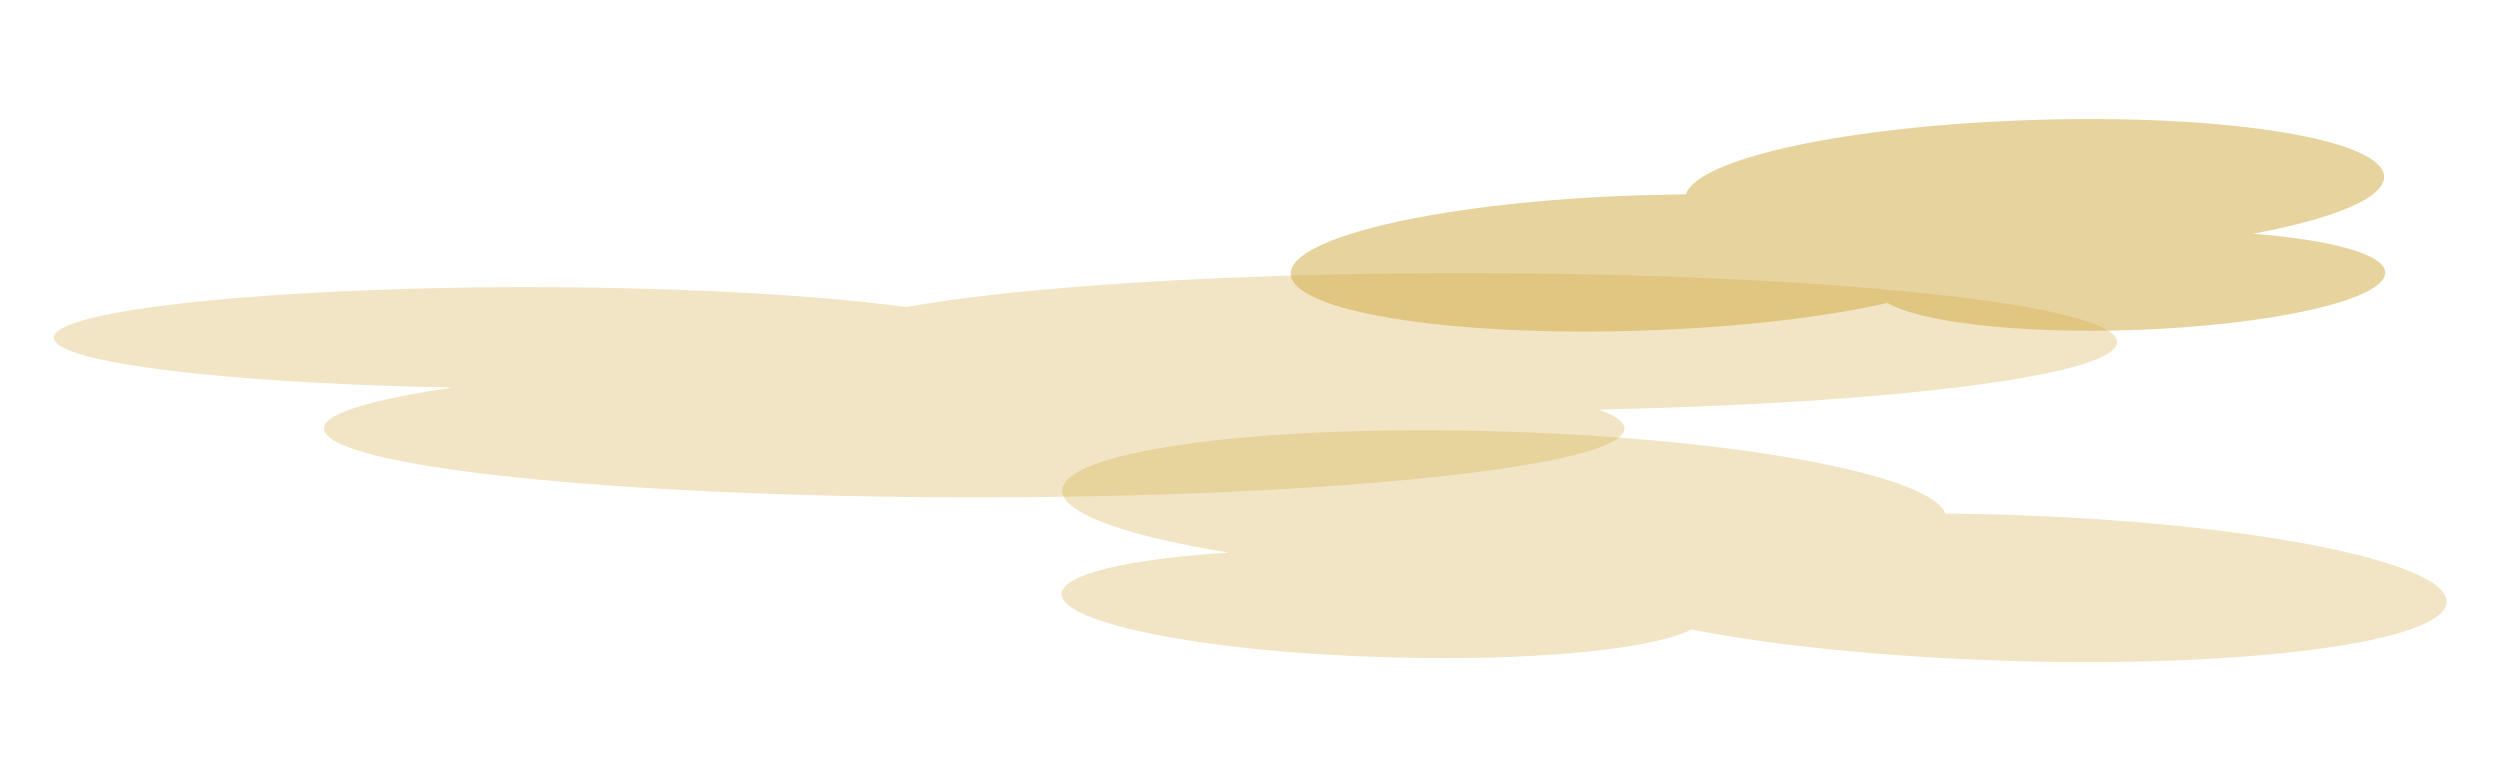 <?xml version="1.0" encoding="utf-8"?>
<!-- Generator: Adobe Illustrator 22.1.0, SVG Export Plug-In . SVG Version: 6.00 Build 0)  -->
<svg version="1.1" xmlns="http://www.w3.org/2000/svg" xmlns:xlink="http://www.w3.org/1999/xlink" x="0px" y="0px" width="487.7px"
	 height="152.4px" viewBox="0 0 487.7 152.4" style="enable-background:new 0 0 487.7 152.4;" xml:space="preserve">
<style type="text/css">
	.Arched_x0020_Green{fill:url(#SVGID_1_);stroke:#FFFFFF;stroke-width:0.25;stroke-miterlimit:1;}
	.st0{opacity:0.5;fill:#D0A93F;}
	.st1{opacity:0.3;fill:#D0A93F;}
</style>
<linearGradient id="SVGID_1_" gradientUnits="userSpaceOnUse" x1="-377.121" y1="423.827" x2="-376.414" y2="423.12">
	<stop  offset="0" style="stop-color:#1EAB4B"/>
	<stop  offset="0.983" style="stop-color:#19361A"/>
</linearGradient>
<g id="bckgr">
</g>
<g id="skyline_mountains">
</g>
<g id="sun_clouds">
</g>
<g id="trees_back">
</g>
<g id="buildings">
</g>
<g id="trees_front_1_">
	<g>
		<g>
			<path class="st0" d="M319.8,38.1c3.1-0.1,6.1-0.1,9.1-0.2c2.2-7,31.7-13.4,67.9-14.5c37.7-1.2,68.2,3.8,68.3,11.1
				c0,4.2-10,8.2-25.6,11.1c15.3,1.2,25.8,4,25.8,7.6c0,5.3-22.2,10.3-49.6,11.2c-22.3,0.7-41.2-1.6-47.5-5.3
				c-12.3,2.8-29.3,4.8-48.1,5.4c-37.7,1.2-68.2-3.8-68.3-11.1C251.7,46.1,282.2,39.3,319.8,38.1z"/>
			<path class="st1" d="M391,100.4c-3.9-0.1-7.8-0.2-11.5-0.2c-2.7-7.5-40.1-14.6-85.9-16c-47.7-1.5-86.3,3.7-86.4,11.5
				c0,4.5,12.7,8.9,32.5,12.1c-19.4,1.2-32.6,4.2-32.6,8.1c0,5.7,28.1,11.3,62.8,12.3c28.2,0.9,52.1-1.4,60.1-5.4
				c15.6,3.1,37.1,5.3,60.9,6.1c47.7,1.5,86.3-3.7,86.4-11.5C477.3,109.5,438.7,101.9,391,100.4z"/>
			<path class="st1" d="M411.7,64.8c-10-7.3-74.3-12.4-143.6-11.4c-39.8,0.6-72.5,3.1-91.3,6.5c-19.6-2.7-52.4-4.3-86.9-3.8
				C39.2,57,4.1,61.9,11.5,67.3c5.9,4.3,38,7.6,76.9,8.3c-19.4,2.8-28.9,6.3-23.9,9.9c10,7.4,74.3,12.4,143.6,11.4
				c69.3-1.1,117.5-7.9,107.5-15.2c-0.8-0.6-2.1-1.2-3.7-1.8C377,78.5,421.3,71.9,411.7,64.8z"/>
		</g>
	</g>
</g>
<g id="cars_1_">
</g>
</svg>
